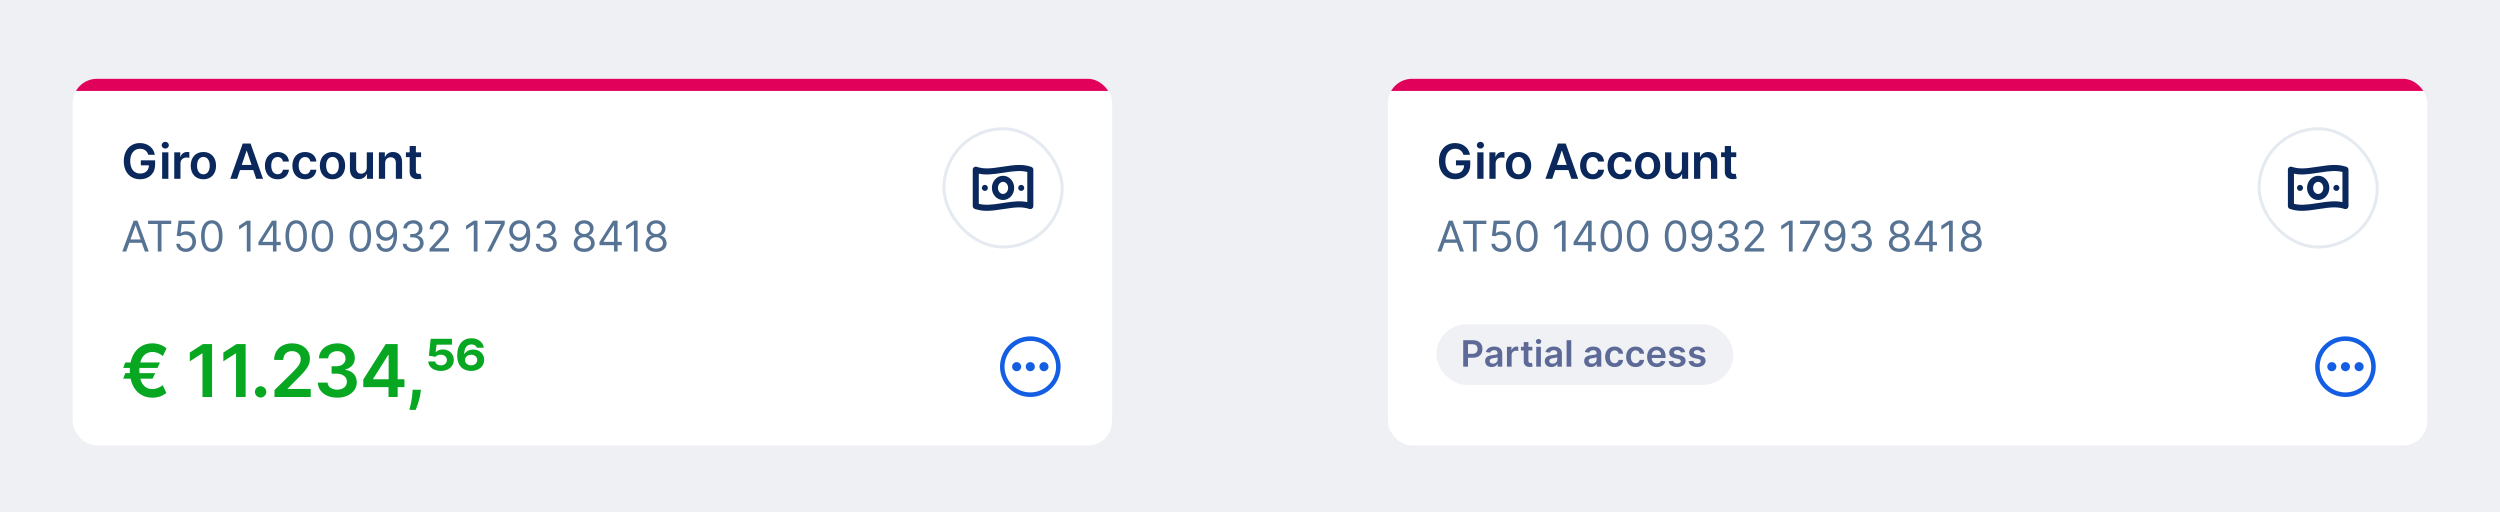 <svg width="825" height="169" viewBox="0 0 825 169" fill="none" xmlns="http://www.w3.org/2000/svg">
<rect width="825" height="169" fill="#EEF0F4"/>
<g filter="url(#filter0_dd_965_16557)">
<g clip-path="url(#clip0_965_16557)">
<rect x="24" y="24" width="343" height="121" rx="8" fill="white"/>
<rect x="24" y="24" width="343" height="4" fill="#E1015B"/>
<path d="M48.943 49.08C48.568 47.847 47.614 47.097 46.21 47.097C44.33 47.097 42.972 48.551 42.972 51.17C42.972 53.807 44.307 55.267 46.256 55.267C48.006 55.267 49.114 54.216 49.148 52.557H46.466V50.909H51.188V52.307C51.188 55.307 49.125 57.159 46.244 57.159C43.034 57.159 40.852 54.875 40.852 51.193C40.852 47.443 43.136 45.205 46.182 45.205C48.756 45.205 50.733 46.795 51.091 49.08H48.943ZM53.506 57V48.273H55.563V57H53.506ZM54.54 47.034C53.881 47.034 53.347 46.534 53.347 45.92C53.347 45.301 53.881 44.801 54.54 44.801C55.193 44.801 55.727 45.301 55.727 45.92C55.727 46.534 55.193 47.034 54.54 47.034ZM57.502 57V48.273H59.496V49.727H59.587C59.905 48.716 60.74 48.148 61.74 48.148C61.968 48.148 62.291 48.17 62.479 48.205V50.097C62.303 50.04 61.871 49.977 61.524 49.977C60.394 49.977 59.559 50.761 59.559 51.869V57H57.502ZM67.117 57.17C64.56 57.17 62.935 55.369 62.935 52.67C62.935 49.966 64.56 48.159 67.117 48.159C69.674 48.159 71.299 49.966 71.299 52.67C71.299 55.369 69.674 57.17 67.117 57.17ZM67.128 55.523C68.52 55.523 69.213 54.261 69.213 52.665C69.213 51.068 68.52 49.79 67.128 49.79C65.713 49.79 65.02 51.068 65.02 52.665C65.02 54.261 65.713 55.523 67.128 55.523ZM78.246 57H75.996L80.093 45.364H82.695L86.798 57H84.548L83.582 54.131H79.207L78.246 57ZM79.775 52.438H83.013L81.44 47.75H81.349L79.775 52.438ZM91.605 57.17C88.997 57.17 87.423 55.312 87.423 52.67C87.423 50.006 89.036 48.159 91.593 48.159C93.724 48.159 95.201 49.403 95.343 51.295H93.377C93.218 50.455 92.61 49.818 91.622 49.818C90.355 49.818 89.508 50.875 89.508 52.636C89.508 54.42 90.338 55.494 91.622 55.494C92.525 55.494 93.201 54.955 93.377 54.017H95.343C95.195 55.869 93.798 57.17 91.605 57.17ZM100.663 57.17C98.055 57.17 96.481 55.312 96.481 52.67C96.481 50.006 98.095 48.159 100.652 48.159C102.782 48.159 104.259 49.403 104.402 51.295H102.436C102.277 50.455 101.669 49.818 100.68 49.818C99.413 49.818 98.566 50.875 98.566 52.636C98.566 54.42 99.396 55.494 100.68 55.494C101.583 55.494 102.259 54.955 102.436 54.017H104.402C104.254 55.869 102.856 57.17 100.663 57.17ZM109.721 57.17C107.164 57.17 105.539 55.369 105.539 52.67C105.539 49.966 107.164 48.159 109.721 48.159C112.278 48.159 113.903 49.966 113.903 52.67C113.903 55.369 112.278 57.17 109.721 57.17ZM109.733 55.523C111.125 55.523 111.818 54.261 111.818 52.665C111.818 51.068 111.125 49.79 109.733 49.79C108.318 49.79 107.625 51.068 107.625 52.665C107.625 54.261 108.318 55.523 109.733 55.523ZM121.035 53.33V48.273H123.092V57H121.098V55.449H121.007C120.609 56.426 119.689 57.114 118.382 57.114C116.666 57.114 115.473 55.926 115.473 53.83V48.273H117.53V53.511C117.53 54.619 118.189 55.318 119.177 55.318C120.086 55.318 121.035 54.659 121.035 53.33ZM127.088 51.886V57H125.031V48.273H126.997V49.756H127.099C127.497 48.784 128.395 48.159 129.702 48.159C131.503 48.159 132.696 49.352 132.69 51.443V57H130.633V51.761C130.633 50.597 129.997 49.898 128.935 49.898C127.849 49.898 127.088 50.625 127.088 51.886ZM138.963 48.273V49.864H137.242V54.375C137.242 55.205 137.656 55.386 138.173 55.386C138.429 55.386 138.662 55.335 138.776 55.307L139.122 56.915C138.901 56.989 138.497 57.102 137.912 57.119C136.367 57.165 135.173 56.358 135.185 54.716V49.864H133.946V48.273H135.185V46.182H137.242V48.273H138.963Z" fill="#0A285C"/>
<g clip-path="url(#clip1_965_16557)">
<rect x="311" y="40" width="40" height="40" rx="20" fill="white"/>
<rect width="24" height="24" transform="translate(319 48)" fill="white" fill-opacity="0.01"/>
<path fill-rule="evenodd" clip-rule="evenodd" d="M331.162 66.991C326.509 67.736 324.399 67.82 321.699 66.956C321.285 66.824 321.004 66.439 321.004 66.004V54.004C321.004 53.326 321.663 52.845 322.309 53.051C324.609 53.788 326.498 53.712 330.846 53.017C335.498 52.272 337.609 52.188 340.309 53.051C340.723 53.184 341.004 53.569 341.004 54.004V66.004C341.004 66.681 340.344 67.163 339.699 66.956C337.399 66.22 335.509 66.296 331.162 66.991ZM331.162 54.991C327.279 55.613 325.166 55.774 323.004 55.308V65.252C325.021 65.766 326.943 65.641 330.846 65.016C334.729 64.395 336.842 64.234 339.004 64.7V54.756C336.987 54.242 335.065 54.367 331.162 54.991ZM326.004 60.004C326.004 60.556 325.556 61.004 325.004 61.004C324.452 61.004 324.004 60.556 324.004 60.004C324.004 59.452 324.452 59.004 325.004 59.004C325.556 59.004 326.004 59.452 326.004 60.004ZM337.004 61.004C337.556 61.004 338.004 60.556 338.004 60.004C338.004 59.452 337.556 59.004 337.004 59.004C336.452 59.004 336.004 59.452 336.004 60.004C336.004 60.556 336.452 61.004 337.004 61.004ZM334.683 60.004C334.683 62.189 333.062 64.004 331.004 64.004C328.945 64.004 327.325 62.19 327.325 60.004C327.325 57.818 328.945 56.004 331.004 56.004C333.062 56.004 334.683 57.819 334.683 60.004ZM331.004 58.004C330.103 58.004 329.325 58.875 329.325 60.004C329.325 61.132 330.103 62.004 331.004 62.004C331.904 62.004 332.683 61.132 332.683 60.004C332.683 58.876 331.904 58.004 331.004 58.004Z" fill="#0A285C"/>
<rect x="311.5" y="40.5" width="39" height="39" rx="19.5" stroke="#E4EAF0"/>
</g>
<path d="M41.651 81H40.358L44.097 70.818H45.369L49.108 81H47.815L44.773 72.429H44.693L41.651 81ZM42.128 77.023H47.338V78.117H42.128V77.023ZM48.864 71.912V70.818H56.5V71.912H53.298V81H52.065V71.912H48.864ZM61.322 81.139C60.738 81.139 60.213 81.023 59.746 80.791C59.278 80.559 58.904 80.241 58.622 79.837C58.34 79.432 58.186 78.972 58.16 78.454H59.353C59.399 78.915 59.608 79.296 59.979 79.598C60.354 79.896 60.801 80.046 61.322 80.046C61.739 80.046 62.111 79.948 62.435 79.752C62.764 79.557 63.02 79.288 63.206 78.947C63.395 78.602 63.489 78.213 63.489 77.778C63.489 77.334 63.392 76.938 63.196 76.59C63.004 76.239 62.739 75.962 62.401 75.76C62.062 75.558 61.676 75.455 61.242 75.452C60.931 75.448 60.611 75.496 60.283 75.596C59.955 75.692 59.684 75.816 59.472 75.969L58.319 75.829L58.935 70.818H64.225V71.912H59.969L59.611 74.915H59.671C59.88 74.749 60.142 74.612 60.457 74.502C60.772 74.393 61.1 74.338 61.441 74.338C62.064 74.338 62.619 74.487 63.106 74.785C63.597 75.081 63.981 75.485 64.26 75.999C64.542 76.512 64.683 77.099 64.683 77.758C64.683 78.408 64.537 78.988 64.245 79.499C63.957 80.006 63.559 80.407 63.052 80.702C62.545 80.993 61.968 81.139 61.322 81.139ZM69.894 81.139C69.145 81.139 68.507 80.935 67.98 80.528C67.453 80.117 67.051 79.522 66.772 78.743C66.494 77.961 66.355 77.016 66.355 75.909C66.355 74.809 66.494 73.869 66.772 73.09C67.054 72.308 67.458 71.711 67.985 71.3C68.516 70.886 69.152 70.679 69.894 70.679C70.637 70.679 71.272 70.886 71.799 71.3C72.329 71.711 72.733 72.308 73.012 73.09C73.293 73.869 73.434 74.809 73.434 75.909C73.434 77.016 73.295 77.961 73.017 78.743C72.738 79.522 72.335 80.117 71.808 80.528C71.282 80.935 70.644 81.139 69.894 81.139ZM69.894 80.046C70.637 80.046 71.214 79.688 71.625 78.972C72.036 78.256 72.241 77.235 72.241 75.909C72.241 75.028 72.147 74.277 71.958 73.657C71.772 73.037 71.504 72.565 71.152 72.24C70.804 71.915 70.385 71.753 69.894 71.753C69.159 71.753 68.584 72.116 68.169 72.842C67.755 73.564 67.548 74.587 67.548 75.909C67.548 76.791 67.641 77.54 67.826 78.156C68.012 78.773 68.279 79.242 68.627 79.563C68.978 79.885 69.401 80.046 69.894 80.046ZM82.672 70.818V81H81.44V72.111H81.38L78.894 73.761V72.508L81.44 70.818H82.672ZM85.278 78.912V77.898L89.753 70.818H90.488V72.389H89.991L86.611 77.739V77.818H92.636V78.912H85.278ZM90.071 81V78.604V78.131V70.818H91.244V81H90.071ZM97.736 81.139C96.987 81.139 96.349 80.935 95.822 80.528C95.295 80.117 94.892 79.522 94.614 78.743C94.336 77.961 94.196 77.016 94.196 75.909C94.196 74.809 94.336 73.869 94.614 73.09C94.896 72.308 95.3 71.711 95.827 71.3C96.357 70.886 96.994 70.679 97.736 70.679C98.479 70.679 99.113 70.886 99.64 71.3C100.171 71.711 100.575 72.308 100.853 73.09C101.135 73.869 101.276 74.809 101.276 75.909C101.276 77.016 101.137 77.961 100.858 78.743C100.58 79.522 100.177 80.117 99.65 80.528C99.123 80.935 98.485 81.139 97.736 81.139ZM97.736 80.046C98.479 80.046 99.055 79.688 99.466 78.972C99.877 78.256 100.083 77.235 100.083 75.909C100.083 75.028 99.988 74.277 99.799 73.657C99.614 73.037 99.345 72.565 98.994 72.24C98.646 71.915 98.227 71.753 97.736 71.753C97 71.753 96.425 72.116 96.011 72.842C95.597 73.564 95.39 74.587 95.39 75.909C95.39 76.791 95.482 77.54 95.668 78.156C95.854 78.773 96.121 79.242 96.469 79.563C96.82 79.885 97.242 80.046 97.736 80.046ZM106.402 81.139C105.653 81.139 105.015 80.935 104.488 80.528C103.961 80.117 103.558 79.522 103.28 78.743C103.002 77.961 102.862 77.016 102.862 75.909C102.862 74.809 103.002 73.869 103.28 73.09C103.562 72.308 103.966 71.711 104.493 71.3C105.023 70.886 105.66 70.679 106.402 70.679C107.145 70.679 107.779 70.886 108.306 71.3C108.837 71.711 109.241 72.308 109.519 73.09C109.801 73.869 109.942 74.809 109.942 75.909C109.942 77.016 109.803 77.961 109.524 78.743C109.246 79.522 108.843 80.117 108.316 80.528C107.789 80.935 107.151 81.139 106.402 81.139ZM106.402 80.046C107.145 80.046 107.721 79.688 108.132 78.972C108.543 78.256 108.749 77.235 108.749 75.909C108.749 75.028 108.654 74.277 108.465 73.657C108.28 73.037 108.011 72.565 107.66 72.24C107.312 71.915 106.893 71.753 106.402 71.753C105.666 71.753 105.091 72.116 104.677 72.842C104.263 73.564 104.056 74.587 104.056 75.909C104.056 76.791 104.148 77.54 104.334 78.156C104.52 78.773 104.786 79.242 105.134 79.563C105.486 79.885 105.908 80.046 106.402 80.046ZM118.922 81.139C118.173 81.139 117.535 80.935 117.008 80.528C116.481 80.117 116.078 79.522 115.8 78.743C115.521 77.961 115.382 77.016 115.382 75.909C115.382 74.809 115.521 73.869 115.8 73.09C116.081 72.308 116.486 71.711 117.013 71.3C117.543 70.886 118.179 70.679 118.922 70.679C119.664 70.679 120.299 70.886 120.826 71.3C121.356 71.711 121.761 72.308 122.039 73.09C122.321 73.869 122.461 74.809 122.461 75.909C122.461 77.016 122.322 77.961 122.044 78.743C121.765 79.522 121.363 80.117 120.836 80.528C120.309 80.935 119.671 81.139 118.922 81.139ZM118.922 80.046C119.664 80.046 120.241 79.688 120.652 78.972C121.063 78.256 121.268 77.235 121.268 75.909C121.268 75.028 121.174 74.277 120.985 73.657C120.799 73.037 120.531 72.565 120.18 72.24C119.832 71.915 119.412 71.753 118.922 71.753C118.186 71.753 117.611 72.116 117.197 72.842C116.782 73.564 116.575 74.587 116.575 75.909C116.575 76.791 116.668 77.54 116.854 78.156C117.039 78.773 117.306 79.242 117.654 79.563C118.005 79.885 118.428 80.046 118.922 80.046ZM127.508 70.679C127.926 70.682 128.343 70.762 128.761 70.918C129.179 71.073 129.56 71.332 129.904 71.693C130.249 72.051 130.526 72.54 130.735 73.16C130.944 73.78 131.048 74.557 131.048 75.492C131.048 76.396 130.962 77.2 130.789 77.903C130.62 78.602 130.375 79.192 130.054 79.673C129.735 80.153 129.348 80.518 128.89 80.766C128.436 81.015 127.922 81.139 127.349 81.139C126.779 81.139 126.27 81.026 125.823 80.801C125.379 80.572 125.014 80.256 124.729 79.852C124.447 79.444 124.267 78.972 124.187 78.435H125.4C125.51 78.902 125.727 79.288 126.051 79.593C126.38 79.895 126.812 80.046 127.349 80.046C128.135 80.046 128.754 79.702 129.208 79.016C129.666 78.33 129.895 77.361 129.895 76.108H129.815C129.629 76.386 129.409 76.627 129.154 76.829C128.899 77.031 128.615 77.187 128.304 77.296C127.992 77.406 127.661 77.46 127.309 77.46C126.726 77.46 126.191 77.316 125.703 77.028C125.22 76.736 124.832 76.337 124.54 75.829C124.252 75.319 124.108 74.736 124.108 74.079C124.108 73.456 124.247 72.886 124.525 72.369C124.807 71.849 125.201 71.435 125.708 71.126C126.219 70.818 126.819 70.669 127.508 70.679ZM127.508 71.773C127.091 71.773 126.714 71.877 126.38 72.086C126.048 72.291 125.785 72.57 125.589 72.921C125.397 73.269 125.301 73.655 125.301 74.079C125.301 74.504 125.394 74.89 125.579 75.238C125.768 75.583 126.025 75.858 126.35 76.063C126.678 76.265 127.051 76.367 127.468 76.367C127.783 76.367 128.077 76.305 128.348 76.183C128.62 76.057 128.857 75.886 129.059 75.671C129.265 75.452 129.426 75.205 129.542 74.93C129.658 74.651 129.716 74.361 129.716 74.06C129.716 73.662 129.619 73.289 129.427 72.941C129.238 72.593 128.976 72.311 128.642 72.096C128.31 71.88 127.932 71.773 127.508 71.773ZM136.359 81.139C135.703 81.139 135.118 81.026 134.604 80.801C134.094 80.576 133.688 80.263 133.386 79.862C133.088 79.457 132.926 78.988 132.899 78.454H134.152C134.178 78.783 134.291 79.066 134.49 79.305C134.689 79.54 134.949 79.722 135.271 79.852C135.592 79.981 135.948 80.046 136.339 80.046C136.777 80.046 137.165 79.969 137.503 79.817C137.841 79.664 138.106 79.452 138.298 79.18C138.491 78.909 138.587 78.594 138.587 78.236C138.587 77.861 138.494 77.531 138.308 77.246C138.123 76.958 137.851 76.733 137.493 76.57C137.135 76.408 136.697 76.327 136.18 76.327H135.365V75.233H136.18C136.585 75.233 136.939 75.16 137.244 75.014C137.553 74.868 137.793 74.663 137.965 74.398C138.141 74.133 138.229 73.821 138.229 73.463C138.229 73.118 138.152 72.818 138 72.563C137.848 72.308 137.632 72.109 137.354 71.967C137.079 71.824 136.754 71.753 136.379 71.753C136.028 71.753 135.696 71.817 135.385 71.947C135.077 72.073 134.825 72.257 134.629 72.499C134.434 72.737 134.328 73.026 134.311 73.364H133.118C133.138 72.83 133.299 72.363 133.6 71.962C133.902 71.557 134.296 71.242 134.783 71.017C135.274 70.792 135.812 70.679 136.399 70.679C137.029 70.679 137.569 70.807 138.02 71.062C138.471 71.314 138.817 71.647 139.059 72.061C139.301 72.475 139.422 72.923 139.422 73.403C139.422 73.977 139.271 74.466 138.969 74.87C138.671 75.274 138.265 75.555 137.751 75.71V75.79C138.394 75.896 138.897 76.169 139.258 76.61C139.619 77.048 139.8 77.59 139.8 78.236C139.8 78.789 139.649 79.287 139.347 79.727C139.049 80.165 138.641 80.51 138.124 80.761C137.607 81.013 137.019 81.139 136.359 81.139ZM141.749 81V80.105L145.11 76.426C145.504 75.995 145.829 75.621 146.084 75.303C146.34 74.981 146.528 74.68 146.651 74.398C146.777 74.113 146.84 73.814 146.84 73.503C146.84 73.145 146.754 72.835 146.581 72.573C146.412 72.311 146.18 72.109 145.885 71.967C145.59 71.824 145.259 71.753 144.891 71.753C144.5 71.753 144.159 71.834 143.867 71.996C143.579 72.156 143.355 72.379 143.196 72.668C143.04 72.956 142.962 73.294 142.962 73.682H141.789C141.789 73.085 141.926 72.562 142.201 72.111C142.477 71.66 142.851 71.309 143.325 71.057C143.802 70.805 144.338 70.679 144.931 70.679C145.527 70.679 146.056 70.805 146.517 71.057C146.978 71.309 147.339 71.648 147.601 72.076C147.862 72.504 147.993 72.979 147.993 73.503C147.993 73.877 147.925 74.244 147.79 74.602C147.657 74.956 147.425 75.352 147.094 75.79C146.765 76.224 146.31 76.754 145.726 77.381L143.439 79.827V79.906H148.172V81H141.749ZM157.575 70.818V81H156.342V72.111H156.282L153.796 73.761V72.508L156.342 70.818H157.575ZM160.737 81L165.291 71.992V71.912H160.041V70.818H166.564V71.972L162.03 81H160.737ZM171.438 70.679C171.855 70.682 172.273 70.762 172.691 70.918C173.108 71.073 173.489 71.332 173.834 71.693C174.179 72.051 174.456 72.54 174.664 73.16C174.873 73.78 174.978 74.557 174.978 75.492C174.978 76.396 174.891 77.2 174.719 77.903C174.55 78.602 174.305 79.192 173.983 79.673C173.665 80.153 173.277 80.518 172.82 80.766C172.366 81.015 171.852 81.139 171.279 81.139C170.709 81.139 170.2 81.026 169.752 80.801C169.308 80.572 168.944 80.256 168.659 79.852C168.377 79.444 168.196 78.972 168.117 78.435H169.33C169.439 78.902 169.656 79.288 169.981 79.593C170.309 79.895 170.742 80.046 171.279 80.046C172.064 80.046 172.684 79.702 173.138 79.016C173.595 78.33 173.824 77.361 173.824 76.108H173.745C173.559 76.386 173.339 76.627 173.083 76.829C172.828 77.031 172.545 77.187 172.233 77.296C171.922 77.406 171.59 77.46 171.239 77.46C170.656 77.46 170.12 77.316 169.633 77.028C169.149 76.736 168.761 76.337 168.47 75.829C168.181 75.319 168.037 74.736 168.037 74.079C168.037 73.456 168.176 72.886 168.455 72.369C168.737 71.849 169.131 71.435 169.638 71.126C170.148 70.818 170.748 70.669 171.438 70.679ZM171.438 71.773C171.02 71.773 170.644 71.877 170.309 72.086C169.978 72.291 169.714 72.57 169.519 72.921C169.326 73.269 169.23 73.655 169.23 74.079C169.23 74.504 169.323 74.89 169.509 75.238C169.698 75.583 169.955 75.858 170.279 76.063C170.608 76.265 170.98 76.367 171.398 76.367C171.713 76.367 172.006 76.305 172.278 76.183C172.55 76.057 172.787 75.886 172.989 75.671C173.194 75.452 173.355 75.205 173.471 74.93C173.587 74.651 173.645 74.361 173.645 74.06C173.645 73.662 173.549 73.289 173.357 72.941C173.168 72.593 172.906 72.311 172.571 72.096C172.24 71.88 171.862 71.773 171.438 71.773ZM180.289 81.139C179.633 81.139 179.048 81.026 178.534 80.801C178.024 80.576 177.618 80.263 177.316 79.862C177.018 79.457 176.855 78.988 176.829 78.454H178.082C178.108 78.783 178.221 79.066 178.42 79.305C178.619 79.54 178.879 79.722 179.2 79.852C179.522 79.981 179.878 80.046 180.269 80.046C180.707 80.046 181.094 79.969 181.432 79.817C181.77 79.664 182.036 79.452 182.228 79.18C182.42 78.909 182.516 78.594 182.516 78.236C182.516 77.861 182.423 77.531 182.238 77.246C182.052 76.958 181.78 76.733 181.422 76.57C181.065 76.408 180.627 76.327 180.11 76.327H179.295V75.233H180.11C180.514 75.233 180.869 75.16 181.174 75.014C181.482 74.868 181.722 74.663 181.895 74.398C182.07 74.133 182.158 73.821 182.158 73.463C182.158 73.118 182.082 72.818 181.93 72.563C181.777 72.308 181.562 72.109 181.283 71.967C181.008 71.824 180.683 71.753 180.309 71.753C179.958 71.753 179.626 71.817 179.315 71.947C179.006 72.073 178.754 72.257 178.559 72.499C178.363 72.737 178.257 73.026 178.241 73.364H177.047C177.067 72.83 177.228 72.363 177.53 71.962C177.831 71.557 178.226 71.242 178.713 71.017C179.204 70.792 179.742 70.679 180.329 70.679C180.958 70.679 181.499 70.807 181.949 71.062C182.4 71.314 182.747 71.647 182.989 72.061C183.23 72.475 183.351 72.923 183.351 73.403C183.351 73.977 183.201 74.466 182.899 74.87C182.601 75.274 182.195 75.555 181.681 75.71V75.79C182.324 75.896 182.826 76.169 183.187 76.61C183.549 77.048 183.729 77.59 183.729 78.236C183.729 78.789 183.579 79.287 183.277 79.727C182.979 80.165 182.571 80.51 182.054 80.761C181.537 81.013 180.949 81.139 180.289 81.139ZM192.794 81.139C192.111 81.139 191.508 81.018 190.984 80.776C190.464 80.531 190.058 80.195 189.766 79.767C189.474 79.336 189.33 78.846 189.333 78.296C189.33 77.865 189.415 77.467 189.587 77.102C189.759 76.734 189.995 76.428 190.293 76.183C190.594 75.934 190.931 75.776 191.302 75.71V75.651C190.815 75.525 190.427 75.251 190.139 74.83C189.85 74.406 189.708 73.924 189.711 73.383C189.708 72.867 189.839 72.404 190.104 71.996C190.369 71.589 190.734 71.267 191.198 71.032C191.665 70.797 192.197 70.679 192.794 70.679C193.384 70.679 193.911 70.797 194.375 71.032C194.839 71.267 195.203 71.589 195.468 71.996C195.737 72.404 195.873 72.867 195.876 73.383C195.873 73.924 195.725 74.406 195.433 74.83C195.145 75.251 194.762 75.525 194.285 75.651V75.71C194.653 75.776 194.984 75.934 195.279 76.183C195.574 76.428 195.81 76.734 195.985 77.102C196.161 77.467 196.25 77.865 196.254 78.296C196.25 78.846 196.101 79.336 195.806 79.767C195.515 80.195 195.109 80.531 194.588 80.776C194.071 81.018 193.473 81.139 192.794 81.139ZM192.794 80.046C193.254 80.046 193.652 79.971 193.987 79.822C194.321 79.673 194.58 79.462 194.762 79.19C194.945 78.919 195.037 78.6 195.041 78.236C195.037 77.851 194.938 77.512 194.742 77.217C194.547 76.922 194.28 76.69 193.942 76.521C193.607 76.352 193.224 76.267 192.794 76.267C192.359 76.267 191.972 76.352 191.63 76.521C191.292 76.69 191.025 76.922 190.83 77.217C190.638 77.512 190.543 77.851 190.546 78.236C190.543 78.6 190.631 78.919 190.81 79.19C190.992 79.462 191.252 79.673 191.59 79.822C191.928 79.971 192.33 80.046 192.794 80.046ZM192.794 75.213C193.158 75.213 193.481 75.14 193.763 74.994C194.048 74.849 194.272 74.645 194.434 74.383C194.597 74.121 194.679 73.814 194.683 73.463C194.679 73.118 194.598 72.818 194.439 72.563C194.28 72.305 194.06 72.106 193.778 71.967C193.496 71.824 193.168 71.753 192.794 71.753C192.412 71.753 192.079 71.824 191.794 71.967C191.509 72.106 191.289 72.305 191.133 72.563C190.977 72.818 190.901 73.118 190.904 73.463C190.901 73.814 190.979 74.121 191.138 74.383C191.3 74.645 191.524 74.849 191.809 74.994C192.094 75.14 192.422 75.213 192.794 75.213ZM197.836 78.912V77.898L202.311 70.818H203.047V72.389H202.55L199.169 77.739V77.818H205.194V78.912H197.836ZM202.629 81V78.604V78.131V70.818H203.802V81H202.629ZM210.416 70.818V81H209.183V72.111H209.124L206.638 73.761V72.508L209.183 70.818H210.416ZM216.522 81.139C215.839 81.139 215.236 81.018 214.712 80.776C214.192 80.531 213.786 80.195 213.494 79.767C213.203 79.336 213.058 78.846 213.062 78.296C213.058 77.865 213.143 77.467 213.315 77.102C213.488 76.734 213.723 76.428 214.021 76.183C214.323 75.934 214.659 75.776 215.031 75.71V75.651C214.543 75.525 214.156 75.251 213.867 74.83C213.579 74.406 213.436 73.924 213.44 73.383C213.436 72.867 213.567 72.404 213.832 71.996C214.098 71.589 214.462 71.267 214.926 71.032C215.393 70.797 215.925 70.679 216.522 70.679C217.112 70.679 217.639 70.797 218.103 71.032C218.567 71.267 218.932 71.589 219.197 71.996C219.465 72.404 219.601 72.867 219.604 73.383C219.601 73.924 219.454 74.406 219.162 74.83C218.874 75.251 218.491 75.525 218.013 75.651V75.71C218.381 75.776 218.713 75.934 219.008 76.183C219.303 76.428 219.538 76.734 219.714 77.102C219.889 77.467 219.979 77.865 219.982 78.296C219.979 78.846 219.83 79.336 219.535 79.767C219.243 80.195 218.837 80.531 218.317 80.776C217.8 81.018 217.201 81.139 216.522 81.139ZM216.522 80.046C216.983 80.046 217.38 79.971 217.715 79.822C218.05 79.673 218.308 79.462 218.491 79.19C218.673 78.919 218.766 78.6 218.769 78.236C218.766 77.851 218.666 77.512 218.471 77.217C218.275 76.922 218.009 76.69 217.67 76.521C217.336 76.352 216.953 76.267 216.522 76.267C216.088 76.267 215.7 76.352 215.359 76.521C215.021 76.69 214.754 76.922 214.558 77.217C214.366 77.512 214.272 77.851 214.275 78.236C214.272 78.6 214.359 78.919 214.538 79.19C214.721 79.462 214.981 79.673 215.319 79.822C215.657 79.971 216.058 80.046 216.522 80.046ZM216.522 75.213C216.887 75.213 217.21 75.14 217.491 74.994C217.777 74.849 218 74.645 218.163 74.383C218.325 74.121 218.408 73.814 218.411 73.463C218.408 73.118 218.327 72.818 218.168 72.563C218.009 72.305 217.788 72.106 217.506 71.967C217.225 71.824 216.897 71.753 216.522 71.753C216.141 71.753 215.808 71.824 215.523 71.967C215.238 72.106 215.017 72.305 214.861 72.563C214.706 72.818 214.629 73.118 214.633 73.463C214.629 73.814 214.707 74.121 214.866 74.383C215.029 74.645 215.253 74.849 215.538 74.994C215.823 75.14 216.151 75.213 216.522 75.213Z" fill="#567394"/>
<path d="M52.801 117.605L51.974 119.42H46.008C45.992 119.702 45.983 119.991 45.983 120.29C45.983 120.58 45.992 120.861 46.008 121.125H51.224L50.347 122.966H46.29C46.903 125.293 48.378 126.392 50.295 126.392C51.795 126.392 52.946 125.702 53.688 125.105L54.898 127.645C53.679 128.702 52.051 129.239 50.295 129.239C46.673 129.239 43.938 126.938 43.102 122.966H40.665L41.338 121.125H42.864C42.847 120.852 42.838 120.571 42.838 120.29C42.838 119.991 42.847 119.702 42.864 119.42H40.665L41.338 117.605H43.102C43.938 113.625 46.673 111.307 50.295 111.307C52.119 111.307 53.688 111.903 54.949 112.96L53.756 115.5C52.938 114.852 51.787 114.153 50.295 114.153C48.386 114.153 46.903 115.278 46.29 117.605H52.801ZM69.981 111.545V129H66.819V114.622H66.717L62.634 117.23V114.332L66.972 111.545H69.981ZM81.056 111.545V129H77.894V114.622H77.792L73.709 117.23V114.332L78.047 111.545H81.056ZM86.005 129.188C84.966 129.188 84.122 128.352 84.13 127.312C84.122 126.29 84.966 125.455 86.005 125.455C87.011 125.455 87.872 126.29 87.88 127.312C87.872 128.352 87.011 129.188 86.005 129.188ZM90.576 129V126.716L96.635 120.776C98.357 119.028 99.243 117.989 99.243 116.531C99.243 114.886 98.008 113.872 96.346 113.872C94.607 113.872 93.482 114.989 93.482 116.77H90.474C90.474 113.455 92.928 111.307 96.388 111.307C99.9 111.307 102.278 113.446 102.278 116.369C102.278 118.338 101.34 119.923 97.948 123.179L94.939 126.239V126.358H102.542V129H90.576ZM111.29 129.239C107.608 129.239 104.975 127.202 104.89 124.253H108.094C108.171 125.676 109.526 126.588 111.282 126.588C113.148 126.588 114.486 125.531 114.478 123.989C114.486 122.412 113.174 121.304 110.966 121.304H109.424V118.866H110.966C112.773 118.866 114.035 117.852 114.026 116.327C114.035 114.861 112.952 113.872 111.324 113.872C109.714 113.872 108.35 114.784 108.299 116.25H105.256C105.324 113.327 107.949 111.307 111.341 111.307C114.827 111.307 117.094 113.48 117.086 116.139C117.094 118.099 115.824 119.506 113.932 119.915V120.051C116.378 120.401 117.742 121.969 117.733 124.151C117.742 127.099 115.023 129.239 111.29 129.239ZM119.888 125.761V123.247L127.294 111.545H131.231V123.162H133.464V125.761H131.231V129H128.214V125.761H119.888ZM128.248 123.162V115.125H128.112L123.126 123.026V123.162H128.248ZM138.895 126.614L138.785 127.551C138.546 129.699 137.6 132.188 137.191 133.261H135.111C135.358 132.23 135.964 129.878 136.108 127.568L136.168 126.614H138.895ZM145.483 120.409C143.123 120.409 141.358 119.105 141.316 117.273H143.625C143.685 118.031 144.478 118.568 145.483 118.568C146.634 118.568 147.486 117.844 147.486 116.821C147.486 115.79 146.625 115.04 145.441 115.04C144.742 115.04 144.043 115.312 143.668 115.756L141.537 115.381L142.125 109.807H149.148V111.733H144.077L143.77 114.222H143.856C144.256 113.702 145.108 113.31 146.106 113.31C148.202 113.31 149.762 114.767 149.762 116.761C149.762 118.892 147.998 120.409 145.483 120.409ZM155.474 120.409C153.147 120.409 150.88 119.114 150.88 115.261C150.88 111.648 152.747 109.619 155.576 109.619C157.886 109.619 159.437 111.017 159.659 112.756H157.341C157.136 112.04 156.471 111.665 155.576 111.665C154.051 111.665 153.207 112.858 153.19 114.801H153.275C153.829 113.872 154.946 113.344 156.19 113.344C158.235 113.344 159.77 114.767 159.77 116.719C159.77 118.892 158.039 120.409 155.474 120.409ZM155.466 118.568C156.599 118.568 157.494 117.801 157.494 116.804C157.494 115.824 156.642 115.057 155.491 115.057C154.341 115.057 153.454 115.79 153.446 116.847C153.42 117.69 154.247 118.568 155.466 118.568Z" fill="#07A721"/>
<rect width="24" height="24" transform="translate(328 107)" fill="white" fill-opacity="0.01"/>
<path fill-rule="evenodd" clip-rule="evenodd" d="M335.5 120.5C336.328 120.5 337 119.828 337 119C337 118.172 336.328 117.5 335.5 117.5C334.672 117.5 334 118.172 334 119C334 119.828 334.672 120.5 335.5 120.5Z" fill="#135EE2"/>
<path fill-rule="evenodd" clip-rule="evenodd" d="M340 120.5C340.828 120.5 341.5 119.828 341.5 119C341.5 118.172 340.828 117.5 340 117.5C339.172 117.5 338.5 118.172 338.5 119C338.5 119.828 339.172 120.5 340 120.5Z" fill="#135EE2"/>
<path fill-rule="evenodd" clip-rule="evenodd" d="M346 119C346 119.828 345.328 120.5 344.5 120.5C343.672 120.5 343 119.828 343 119C343 118.172 343.672 117.5 344.5 117.5C345.328 117.5 346 118.172 346 119Z" fill="#135EE2"/>
<path fill-rule="evenodd" clip-rule="evenodd" d="M350 119C350 124.523 345.523 129 340 129C334.477 129 330 124.523 330 119C330 113.477 334.477 109 340 109C345.523 109 350 113.477 350 119ZM348.5 119C348.5 114.306 344.694 110.5 340 110.5C335.306 110.5 331.5 114.306 331.5 119C331.5 123.694 335.306 127.5 340 127.5C344.694 127.5 348.5 123.694 348.5 119Z" fill="#135EE2"/>
</g>
</g>
<g filter="url(#filter1_dd_965_16557)">
<g clip-path="url(#clip2_965_16557)">
<rect x="458" y="24" width="343" height="121" rx="8" fill="white"/>
<rect x="458" y="24" width="343" height="4" fill="#E1015B"/>
<path d="M482.943 49.08C482.568 47.847 481.614 47.097 480.21 47.097C478.33 47.097 476.972 48.551 476.972 51.17C476.972 53.807 478.307 55.267 480.256 55.267C482.006 55.267 483.114 54.216 483.148 52.557H480.466V50.909H485.188V52.307C485.188 55.307 483.125 57.159 480.244 57.159C477.034 57.159 474.852 54.875 474.852 51.193C474.852 47.443 477.136 45.205 480.182 45.205C482.756 45.205 484.733 46.795 485.091 49.08H482.943ZM487.506 57V48.273H489.563V57H487.506ZM488.54 47.034C487.881 47.034 487.347 46.534 487.347 45.92C487.347 45.301 487.881 44.801 488.54 44.801C489.193 44.801 489.727 45.301 489.727 45.92C489.727 46.534 489.193 47.034 488.54 47.034ZM491.502 57V48.273H493.496V49.727H493.587C493.905 48.716 494.74 48.148 495.74 48.148C495.968 48.148 496.291 48.17 496.479 48.205V50.097C496.303 50.04 495.871 49.977 495.524 49.977C494.394 49.977 493.559 50.761 493.559 51.869V57H491.502ZM501.117 57.17C498.56 57.17 496.935 55.369 496.935 52.67C496.935 49.966 498.56 48.159 501.117 48.159C503.674 48.159 505.299 49.966 505.299 52.67C505.299 55.369 503.674 57.17 501.117 57.17ZM501.128 55.523C502.52 55.523 503.213 54.261 503.213 52.665C503.213 51.068 502.52 49.79 501.128 49.79C499.713 49.79 499.02 51.068 499.02 52.665C499.02 54.261 499.713 55.523 501.128 55.523ZM512.246 57H509.996L514.093 45.364H516.695L520.798 57H518.548L517.582 54.131H513.207L512.246 57ZM513.775 52.438H517.013L515.44 47.75H515.349L513.775 52.438ZM525.605 57.17C522.997 57.17 521.423 55.312 521.423 52.67C521.423 50.006 523.036 48.159 525.593 48.159C527.724 48.159 529.201 49.403 529.343 51.295H527.377C527.218 50.455 526.61 49.818 525.622 49.818C524.355 49.818 523.508 50.875 523.508 52.636C523.508 54.42 524.337 55.494 525.622 55.494C526.525 55.494 527.201 54.955 527.377 54.017H529.343C529.195 55.869 527.798 57.17 525.605 57.17ZM534.663 57.17C532.055 57.17 530.481 55.312 530.481 52.67C530.481 50.006 532.095 48.159 534.652 48.159C536.782 48.159 538.259 49.403 538.402 51.295H536.436C536.277 50.455 535.669 49.818 534.68 49.818C533.413 49.818 532.566 50.875 532.566 52.636C532.566 54.42 533.396 55.494 534.68 55.494C535.583 55.494 536.259 54.955 536.436 54.017H538.402C538.254 55.869 536.856 57.17 534.663 57.17ZM543.721 57.17C541.164 57.17 539.539 55.369 539.539 52.67C539.539 49.966 541.164 48.159 543.721 48.159C546.278 48.159 547.903 49.966 547.903 52.67C547.903 55.369 546.278 57.17 543.721 57.17ZM543.733 55.523C545.125 55.523 545.818 54.261 545.818 52.665C545.818 51.068 545.125 49.79 543.733 49.79C542.318 49.79 541.625 51.068 541.625 52.665C541.625 54.261 542.318 55.523 543.733 55.523ZM555.035 53.33V48.273H557.092V57H555.098V55.449H555.007C554.609 56.426 553.689 57.114 552.382 57.114C550.666 57.114 549.473 55.926 549.473 53.83V48.273H551.53V53.511C551.53 54.619 552.189 55.318 553.177 55.318C554.086 55.318 555.035 54.659 555.035 53.33ZM561.088 51.886V57H559.031V48.273H560.997V49.756H561.099C561.497 48.784 562.395 48.159 563.702 48.159C565.503 48.159 566.696 49.352 566.69 51.443V57H564.633V51.761C564.633 50.597 563.997 49.898 562.935 49.898C561.849 49.898 561.088 50.625 561.088 51.886ZM572.963 48.273V49.864H571.242V54.375C571.242 55.205 571.656 55.386 572.173 55.386C572.429 55.386 572.662 55.335 572.776 55.307L573.122 56.915C572.901 56.989 572.497 57.102 571.912 57.119C570.367 57.165 569.173 56.358 569.185 54.716V49.864H567.946V48.273H569.185V46.182H571.242V48.273H572.963Z" fill="#0A285C"/>
<g clip-path="url(#clip3_965_16557)">
<rect x="745" y="40" width="40" height="40" rx="20" fill="white"/>
<rect width="24" height="24" transform="translate(753 48)" fill="white" fill-opacity="0.01"/>
<path fill-rule="evenodd" clip-rule="evenodd" d="M765.162 66.991C760.509 67.736 758.399 67.82 755.699 66.956C755.285 66.824 755.004 66.439 755.004 66.004V54.004C755.004 53.326 755.663 52.845 756.309 53.051C758.609 53.788 760.498 53.712 764.846 53.017C769.498 52.272 771.609 52.188 774.309 53.051C774.723 53.184 775.004 53.569 775.004 54.004V66.004C775.004 66.681 774.344 67.163 773.699 66.956C771.399 66.22 769.509 66.296 765.162 66.991ZM765.162 54.991C761.279 55.613 759.166 55.774 757.004 55.308V65.252C759.021 65.766 760.943 65.641 764.846 65.016C768.729 64.395 770.842 64.234 773.004 64.7V54.756C770.987 54.242 769.065 54.367 765.162 54.991ZM760.004 60.004C760.004 60.556 759.556 61.004 759.004 61.004C758.452 61.004 758.004 60.556 758.004 60.004C758.004 59.452 758.452 59.004 759.004 59.004C759.556 59.004 760.004 59.452 760.004 60.004ZM771.004 61.004C771.556 61.004 772.004 60.556 772.004 60.004C772.004 59.452 771.556 59.004 771.004 59.004C770.452 59.004 770.004 59.452 770.004 60.004C770.004 60.556 770.452 61.004 771.004 61.004ZM768.683 60.004C768.683 62.189 767.062 64.004 765.004 64.004C762.945 64.004 761.325 62.19 761.325 60.004C761.325 57.818 762.945 56.004 765.004 56.004C767.062 56.004 768.683 57.819 768.683 60.004ZM765.004 58.004C764.103 58.004 763.325 58.875 763.325 60.004C763.325 61.132 764.103 62.004 765.004 62.004C765.904 62.004 766.683 61.132 766.683 60.004C766.683 58.876 765.904 58.004 765.004 58.004Z" fill="#0A285C"/>
<rect x="745.5" y="40.5" width="39" height="39" rx="19.5" stroke="#E4EAF0"/>
</g>
<path d="M475.651 81H474.358L478.097 70.818H479.369L483.108 81H481.815L478.773 72.429H478.693L475.651 81ZM476.128 77.023H481.338V78.117H476.128V77.023ZM482.864 71.912V70.818H490.5V71.912H487.298V81H486.065V71.912H482.864ZM495.322 81.139C494.738 81.139 494.213 81.023 493.746 80.791C493.278 80.559 492.904 80.241 492.622 79.837C492.34 79.432 492.186 78.972 492.16 78.454H493.353C493.399 78.915 493.608 79.296 493.979 79.598C494.354 79.896 494.801 80.046 495.322 80.046C495.739 80.046 496.111 79.948 496.435 79.752C496.763 79.557 497.02 79.288 497.206 78.947C497.395 78.602 497.489 78.213 497.489 77.778C497.489 77.334 497.392 76.938 497.196 76.59C497.004 76.239 496.739 75.962 496.401 75.76C496.062 75.558 495.676 75.455 495.242 75.452C494.931 75.448 494.611 75.496 494.283 75.596C493.955 75.692 493.684 75.816 493.472 75.969L492.319 75.829L492.935 70.818H498.225V71.912H493.969L493.611 74.915H493.671C493.88 74.749 494.142 74.612 494.457 74.502C494.772 74.393 495.1 74.338 495.441 74.338C496.064 74.338 496.619 74.487 497.107 74.785C497.597 75.081 497.982 75.485 498.26 75.999C498.542 76.512 498.682 77.099 498.682 77.758C498.682 78.408 498.537 78.988 498.245 79.499C497.957 80.006 497.559 80.407 497.052 80.702C496.545 80.993 495.968 81.139 495.322 81.139ZM503.894 81.139C503.145 81.139 502.507 80.935 501.98 80.528C501.453 80.117 501.051 79.522 500.772 78.743C500.494 77.961 500.355 77.016 500.355 75.909C500.355 74.809 500.494 73.869 500.772 73.09C501.054 72.308 501.458 71.711 501.985 71.3C502.516 70.886 503.152 70.679 503.894 70.679C504.637 70.679 505.272 70.886 505.799 71.3C506.329 71.711 506.733 72.308 507.012 73.09C507.293 73.869 507.434 74.809 507.434 75.909C507.434 77.016 507.295 77.961 507.017 78.743C506.738 79.522 506.336 80.117 505.809 80.528C505.282 80.935 504.644 81.139 503.894 81.139ZM503.894 80.046C504.637 80.046 505.214 79.688 505.625 78.972C506.036 78.256 506.241 77.235 506.241 75.909C506.241 75.028 506.147 74.277 505.958 73.657C505.772 73.037 505.504 72.565 505.152 72.24C504.804 71.915 504.385 71.753 503.894 71.753C503.159 71.753 502.584 72.116 502.169 72.842C501.755 73.564 501.548 74.587 501.548 75.909C501.548 76.791 501.641 77.54 501.826 78.156C502.012 78.773 502.279 79.242 502.627 79.563C502.978 79.885 503.401 80.046 503.894 80.046ZM516.673 70.818V81H515.44V72.111H515.38L512.894 73.761V72.508L515.44 70.818H516.673ZM519.278 78.912V77.898L523.753 70.818H524.488V72.389H523.991L520.611 77.739V77.818H526.636V78.912H519.278ZM524.071 81V78.604V78.131V70.818H525.244V81H524.071ZM531.736 81.139C530.987 81.139 530.349 80.935 529.822 80.528C529.295 80.117 528.892 79.522 528.614 78.743C528.336 77.961 528.196 77.016 528.196 75.909C528.196 74.809 528.336 73.869 528.614 73.09C528.896 72.308 529.3 71.711 529.827 71.3C530.357 70.886 530.994 70.679 531.736 70.679C532.479 70.679 533.113 70.886 533.64 71.3C534.171 71.711 534.575 72.308 534.853 73.09C535.135 73.869 535.276 74.809 535.276 75.909C535.276 77.016 535.137 77.961 534.858 78.743C534.58 79.522 534.177 80.117 533.65 80.528C533.123 80.935 532.485 81.139 531.736 81.139ZM531.736 80.046C532.479 80.046 533.055 79.688 533.466 78.972C533.877 78.256 534.083 77.235 534.083 75.909C534.083 75.028 533.988 74.277 533.799 73.657C533.614 73.037 533.345 72.565 532.994 72.24C532.646 71.915 532.227 71.753 531.736 71.753C531 71.753 530.425 72.116 530.011 72.842C529.597 73.564 529.39 74.587 529.39 75.909C529.39 76.791 529.482 77.54 529.668 78.156C529.854 78.773 530.12 79.242 530.468 79.563C530.82 79.885 531.242 80.046 531.736 80.046ZM540.402 81.139C539.653 81.139 539.015 80.935 538.488 80.528C537.961 80.117 537.558 79.522 537.28 78.743C537.002 77.961 536.862 77.016 536.862 75.909C536.862 74.809 537.002 73.869 537.28 73.09C537.562 72.308 537.966 71.711 538.493 71.3C539.023 70.886 539.66 70.679 540.402 70.679C541.145 70.679 541.779 70.886 542.306 71.3C542.837 71.711 543.241 72.308 543.519 73.09C543.801 73.869 543.942 74.809 543.942 75.909C543.942 77.016 543.803 77.961 543.524 78.743C543.246 79.522 542.843 80.117 542.316 80.528C541.789 80.935 541.151 81.139 540.402 81.139ZM540.402 80.046C541.145 80.046 541.721 79.688 542.132 78.972C542.543 78.256 542.749 77.235 542.749 75.909C542.749 75.028 542.654 74.277 542.465 73.657C542.28 73.037 542.011 72.565 541.66 72.24C541.312 71.915 540.893 71.753 540.402 71.753C539.666 71.753 539.091 72.116 538.677 72.842C538.263 73.564 538.056 74.587 538.056 75.909C538.056 76.791 538.148 77.54 538.334 78.156C538.52 78.773 538.786 79.242 539.134 79.563C539.486 79.885 539.908 80.046 540.402 80.046ZM552.922 81.139C552.173 81.139 551.535 80.935 551.008 80.528C550.481 80.117 550.078 79.522 549.8 78.743C549.521 77.961 549.382 77.016 549.382 75.909C549.382 74.809 549.521 73.869 549.8 73.09C550.081 72.308 550.486 71.711 551.013 71.3C551.543 70.886 552.179 70.679 552.922 70.679C553.664 70.679 554.299 70.886 554.826 71.3C555.356 71.711 555.761 72.308 556.039 73.09C556.321 73.869 556.461 74.809 556.461 75.909C556.461 77.016 556.322 77.961 556.044 78.743C555.765 79.522 555.363 80.117 554.836 80.528C554.309 80.935 553.671 81.139 552.922 81.139ZM552.922 80.046C553.664 80.046 554.241 79.688 554.652 78.972C555.063 78.256 555.268 77.235 555.268 75.909C555.268 75.028 555.174 74.277 554.985 73.657C554.799 73.037 554.531 72.565 554.18 72.24C553.832 71.915 553.412 71.753 552.922 71.753C552.186 71.753 551.611 72.116 551.197 72.842C550.782 73.564 550.575 74.587 550.575 75.909C550.575 76.791 550.668 77.54 550.854 78.156C551.039 78.773 551.306 79.242 551.654 79.563C552.005 79.885 552.428 80.046 552.922 80.046ZM561.508 70.679C561.926 70.682 562.343 70.762 562.761 70.918C563.179 71.073 563.56 71.332 563.904 71.693C564.249 72.051 564.526 72.54 564.735 73.16C564.944 73.78 565.048 74.557 565.048 75.492C565.048 76.396 564.962 77.2 564.789 77.903C564.62 78.602 564.375 79.192 564.054 79.673C563.735 80.153 563.348 80.518 562.89 80.766C562.436 81.015 561.922 81.139 561.349 81.139C560.779 81.139 560.27 81.026 559.823 80.801C559.379 80.572 559.014 80.256 558.729 79.852C558.447 79.444 558.267 78.972 558.187 78.435H559.4C559.51 78.902 559.727 79.288 560.051 79.593C560.38 79.895 560.812 80.046 561.349 80.046C562.135 80.046 562.754 79.702 563.208 79.016C563.666 78.33 563.895 77.361 563.895 76.108H563.815C563.629 76.386 563.409 76.627 563.154 76.829C562.899 77.031 562.615 77.187 562.304 77.296C561.992 77.406 561.661 77.46 561.309 77.46C560.726 77.46 560.191 77.316 559.703 77.028C559.22 76.736 558.832 76.337 558.54 75.829C558.252 75.319 558.108 74.736 558.108 74.079C558.108 73.456 558.247 72.886 558.525 72.369C558.807 71.849 559.201 71.435 559.708 71.126C560.219 70.818 560.819 70.669 561.508 70.679ZM561.508 71.773C561.091 71.773 560.714 71.877 560.38 72.086C560.048 72.291 559.785 72.57 559.589 72.921C559.397 73.269 559.301 73.655 559.301 74.079C559.301 74.504 559.394 74.89 559.579 75.238C559.768 75.583 560.025 75.858 560.35 76.063C560.678 76.265 561.051 76.367 561.468 76.367C561.783 76.367 562.077 76.305 562.348 76.183C562.62 76.057 562.857 75.886 563.059 75.671C563.265 75.452 563.426 75.205 563.542 74.93C563.658 74.651 563.716 74.361 563.716 74.06C563.716 73.662 563.619 73.289 563.427 72.941C563.238 72.593 562.976 72.311 562.642 72.096C562.31 71.88 561.932 71.773 561.508 71.773ZM570.359 81.139C569.703 81.139 569.118 81.026 568.604 80.801C568.094 80.576 567.688 80.263 567.386 79.862C567.088 79.457 566.926 78.988 566.899 78.454H568.152C568.178 78.783 568.291 79.066 568.49 79.305C568.689 79.54 568.949 79.722 569.271 79.852C569.592 79.981 569.948 80.046 570.339 80.046C570.777 80.046 571.165 79.969 571.503 79.817C571.841 79.664 572.106 79.452 572.298 79.18C572.491 78.909 572.587 78.594 572.587 78.236C572.587 77.861 572.494 77.531 572.308 77.246C572.123 76.958 571.851 76.733 571.493 76.57C571.135 76.408 570.697 76.327 570.18 76.327H569.365V75.233H570.18C570.585 75.233 570.939 75.16 571.244 75.014C571.553 74.868 571.793 74.663 571.965 74.398C572.141 74.133 572.229 73.821 572.229 73.463C572.229 73.118 572.152 72.818 572 72.563C571.848 72.308 571.632 72.109 571.354 71.967C571.079 71.824 570.754 71.753 570.379 71.753C570.028 71.753 569.696 71.817 569.385 71.947C569.077 72.073 568.825 72.257 568.629 72.499C568.434 72.737 568.328 73.026 568.311 73.364H567.118C567.138 72.83 567.299 72.363 567.6 71.962C567.902 71.557 568.296 71.242 568.783 71.017C569.274 70.792 569.812 70.679 570.399 70.679C571.029 70.679 571.569 70.807 572.02 71.062C572.471 71.314 572.817 71.647 573.059 72.061C573.301 72.475 573.422 72.923 573.422 73.403C573.422 73.977 573.271 74.466 572.969 74.87C572.671 75.274 572.265 75.555 571.751 75.71V75.79C572.394 75.896 572.897 76.169 573.258 76.61C573.619 77.048 573.8 77.59 573.8 78.236C573.8 78.789 573.649 79.287 573.347 79.727C573.049 80.165 572.641 80.51 572.124 80.761C571.607 81.013 571.019 81.139 570.359 81.139ZM575.749 81V80.105L579.11 76.426C579.504 75.995 579.829 75.621 580.084 75.303C580.34 74.981 580.528 74.68 580.651 74.398C580.777 74.113 580.84 73.814 580.84 73.503C580.84 73.145 580.754 72.835 580.581 72.573C580.412 72.311 580.18 72.109 579.885 71.967C579.59 71.824 579.259 71.753 578.891 71.753C578.5 71.753 578.159 71.834 577.867 71.996C577.579 72.156 577.355 72.379 577.196 72.668C577.04 72.956 576.962 73.294 576.962 73.682H575.789C575.789 73.085 575.926 72.562 576.201 72.111C576.477 71.66 576.851 71.309 577.325 71.057C577.802 70.805 578.338 70.679 578.931 70.679C579.527 70.679 580.056 70.805 580.517 71.057C580.978 71.309 581.339 71.648 581.601 72.076C581.862 72.504 581.993 72.979 581.993 73.503C581.993 73.877 581.925 74.244 581.79 74.602C581.657 74.956 581.425 75.352 581.094 75.79C580.765 76.224 580.31 76.754 579.726 77.381L577.439 79.827V79.906H582.172V81H575.749ZM591.575 70.818V81H590.342V72.111H590.282L587.796 73.761V72.508L590.342 70.818H591.575ZM594.737 81L599.291 71.992V71.912H594.041V70.818H600.564V71.972L596.03 81H594.737ZM605.438 70.679C605.855 70.682 606.273 70.762 606.691 70.918C607.108 71.073 607.489 71.332 607.834 71.693C608.179 72.051 608.456 72.54 608.664 73.16C608.873 73.78 608.978 74.557 608.978 75.492C608.978 76.396 608.891 77.2 608.719 77.903C608.55 78.602 608.305 79.192 607.983 79.673C607.665 80.153 607.277 80.518 606.82 80.766C606.366 81.015 605.852 81.139 605.279 81.139C604.709 81.139 604.2 81.026 603.752 80.801C603.308 80.572 602.944 80.256 602.659 79.852C602.377 79.444 602.196 78.972 602.117 78.435H603.33C603.439 78.902 603.656 79.288 603.981 79.593C604.309 79.895 604.742 80.046 605.279 80.046C606.064 80.046 606.684 79.702 607.138 79.016C607.595 78.33 607.824 77.361 607.824 76.108H607.745C607.559 76.386 607.339 76.627 607.083 76.829C606.828 77.031 606.545 77.187 606.233 77.296C605.922 77.406 605.59 77.46 605.239 77.46C604.656 77.46 604.12 77.316 603.633 77.028C603.149 76.736 602.761 76.337 602.47 75.829C602.181 75.319 602.037 74.736 602.037 74.079C602.037 73.456 602.176 72.886 602.455 72.369C602.737 71.849 603.131 71.435 603.638 71.126C604.148 70.818 604.748 70.669 605.438 70.679ZM605.438 71.773C605.02 71.773 604.644 71.877 604.309 72.086C603.978 72.291 603.714 72.57 603.519 72.921C603.326 73.269 603.23 73.655 603.23 74.079C603.23 74.504 603.323 74.89 603.509 75.238C603.698 75.583 603.955 75.858 604.279 76.063C604.608 76.265 604.98 76.367 605.398 76.367C605.713 76.367 606.006 76.305 606.278 76.183C606.55 76.057 606.787 75.886 606.989 75.671C607.194 75.452 607.355 75.205 607.471 74.93C607.587 74.651 607.645 74.361 607.645 74.06C607.645 73.662 607.549 73.289 607.357 72.941C607.168 72.593 606.906 72.311 606.571 72.096C606.24 71.88 605.862 71.773 605.438 71.773ZM614.289 81.139C613.633 81.139 613.048 81.026 612.534 80.801C612.024 80.576 611.618 80.263 611.316 79.862C611.018 79.457 610.855 78.988 610.829 78.454H612.082C612.108 78.783 612.221 79.066 612.42 79.305C612.619 79.54 612.879 79.722 613.2 79.852C613.522 79.981 613.878 80.046 614.269 80.046C614.707 80.046 615.094 79.969 615.432 79.817C615.77 79.664 616.036 79.452 616.228 79.18C616.42 78.909 616.516 78.594 616.516 78.236C616.516 77.861 616.423 77.531 616.238 77.246C616.052 76.958 615.78 76.733 615.422 76.57C615.065 76.408 614.627 76.327 614.11 76.327H613.295V75.233H614.11C614.514 75.233 614.869 75.16 615.174 75.014C615.482 74.868 615.722 74.663 615.895 74.398C616.07 74.133 616.158 73.821 616.158 73.463C616.158 73.118 616.082 72.818 615.93 72.563C615.777 72.308 615.562 72.109 615.283 71.967C615.008 71.824 614.683 71.753 614.309 71.753C613.958 71.753 613.626 71.817 613.315 71.947C613.006 72.073 612.754 72.257 612.559 72.499C612.363 72.737 612.257 73.026 612.241 73.364H611.047C611.067 72.83 611.228 72.363 611.53 71.962C611.831 71.557 612.226 71.242 612.713 71.017C613.204 70.792 613.742 70.679 614.329 70.679C614.958 70.679 615.499 70.807 615.949 71.062C616.4 71.314 616.747 71.647 616.989 72.061C617.23 72.475 617.351 72.923 617.351 73.403C617.351 73.977 617.201 74.466 616.899 74.87C616.601 75.274 616.195 75.555 615.681 75.71V75.79C616.324 75.896 616.826 76.169 617.187 76.61C617.549 77.048 617.729 77.59 617.729 78.236C617.729 78.789 617.579 79.287 617.277 79.727C616.979 80.165 616.571 80.51 616.054 80.761C615.537 81.013 614.949 81.139 614.289 81.139ZM626.794 81.139C626.111 81.139 625.508 81.018 624.984 80.776C624.464 80.531 624.058 80.195 623.766 79.767C623.474 79.336 623.33 78.846 623.333 78.296C623.33 77.865 623.415 77.467 623.587 77.102C623.759 76.734 623.995 76.428 624.293 76.183C624.594 75.934 624.931 75.776 625.302 75.71V75.651C624.815 75.525 624.427 75.251 624.139 74.83C623.85 74.406 623.708 73.924 623.711 73.383C623.708 72.867 623.839 72.404 624.104 71.996C624.369 71.589 624.734 71.267 625.198 71.032C625.665 70.797 626.197 70.679 626.794 70.679C627.384 70.679 627.911 70.797 628.375 71.032C628.839 71.267 629.203 71.589 629.468 71.996C629.737 72.404 629.873 72.867 629.876 73.383C629.873 73.924 629.725 74.406 629.433 74.83C629.145 75.251 628.762 75.525 628.285 75.651V75.71C628.653 75.776 628.984 75.934 629.279 76.183C629.574 76.428 629.81 76.734 629.985 77.102C630.161 77.467 630.25 77.865 630.254 78.296C630.25 78.846 630.101 79.336 629.806 79.767C629.515 80.195 629.109 80.531 628.588 80.776C628.071 81.018 627.473 81.139 626.794 81.139ZM626.794 80.046C627.254 80.046 627.652 79.971 627.987 79.822C628.321 79.673 628.58 79.462 628.762 79.19C628.945 78.919 629.037 78.6 629.041 78.236C629.037 77.851 628.938 77.512 628.742 77.217C628.547 76.922 628.28 76.69 627.942 76.521C627.607 76.352 627.224 76.267 626.794 76.267C626.359 76.267 625.972 76.352 625.63 76.521C625.292 76.69 625.025 76.922 624.83 77.217C624.638 77.512 624.543 77.851 624.546 78.236C624.543 78.6 624.631 78.919 624.81 79.19C624.992 79.462 625.252 79.673 625.59 79.822C625.928 79.971 626.33 80.046 626.794 80.046ZM626.794 75.213C627.158 75.213 627.481 75.14 627.763 74.994C628.048 74.849 628.272 74.645 628.434 74.383C628.597 74.121 628.679 73.814 628.683 73.463C628.679 73.118 628.598 72.818 628.439 72.563C628.28 72.305 628.06 72.106 627.778 71.967C627.496 71.824 627.168 71.753 626.794 71.753C626.412 71.753 626.079 71.824 625.794 71.967C625.509 72.106 625.289 72.305 625.133 72.563C624.977 72.818 624.901 73.118 624.904 73.463C624.901 73.814 624.979 74.121 625.138 74.383C625.3 74.645 625.524 74.849 625.809 74.994C626.094 75.14 626.422 75.213 626.794 75.213ZM631.836 78.912V77.898L636.311 70.818H637.047V72.389H636.55L633.169 77.739V77.818H639.194V78.912H631.836ZM636.629 81V78.604V78.131V70.818H637.802V81H636.629ZM644.416 70.818V81H643.183V72.111H643.124L640.638 73.761V72.508L643.183 70.818H644.416ZM650.522 81.139C649.839 81.139 649.236 81.018 648.712 80.776C648.192 80.531 647.786 80.195 647.494 79.767C647.203 79.336 647.058 78.846 647.062 78.296C647.058 77.865 647.143 77.467 647.315 77.102C647.488 76.734 647.723 76.428 648.021 76.183C648.323 75.934 648.659 75.776 649.031 75.71V75.651C648.543 75.525 648.156 75.251 647.867 74.83C647.579 74.406 647.436 73.924 647.44 73.383C647.436 72.867 647.567 72.404 647.832 71.996C648.098 71.589 648.462 71.267 648.926 71.032C649.393 70.797 649.925 70.679 650.522 70.679C651.112 70.679 651.639 70.797 652.103 71.032C652.567 71.267 652.932 71.589 653.197 71.996C653.465 72.404 653.601 72.867 653.604 73.383C653.601 73.924 653.454 74.406 653.162 74.83C652.874 75.251 652.491 75.525 652.013 75.651V75.71C652.381 75.776 652.713 75.934 653.008 76.183C653.303 76.428 653.538 76.734 653.714 77.102C653.889 77.467 653.979 77.865 653.982 78.296C653.979 78.846 653.83 79.336 653.535 79.767C653.243 80.195 652.837 80.531 652.317 80.776C651.8 81.018 651.201 81.139 650.522 81.139ZM650.522 80.046C650.983 80.046 651.38 79.971 651.715 79.822C652.05 79.673 652.308 79.462 652.491 79.19C652.673 78.919 652.766 78.6 652.769 78.236C652.766 77.851 652.666 77.512 652.471 77.217C652.275 76.922 652.009 76.69 651.67 76.521C651.336 76.352 650.953 76.267 650.522 76.267C650.088 76.267 649.7 76.352 649.359 76.521C649.021 76.69 648.754 76.922 648.558 77.217C648.366 77.512 648.272 77.851 648.275 78.236C648.272 78.6 648.359 78.919 648.538 79.19C648.721 79.462 648.981 79.673 649.319 79.822C649.657 79.971 650.058 80.046 650.522 80.046ZM650.522 75.213C650.887 75.213 651.21 75.14 651.491 74.994C651.777 74.849 652 74.645 652.163 74.383C652.325 74.121 652.408 73.814 652.411 73.463C652.408 73.118 652.327 72.818 652.168 72.563C652.009 72.305 651.788 72.106 651.506 71.967C651.225 71.824 650.897 71.753 650.522 71.753C650.141 71.753 649.808 71.824 649.523 71.967C649.238 72.106 649.017 72.305 648.861 72.563C648.706 72.818 648.629 73.118 648.633 73.463C648.629 73.814 648.707 74.121 648.866 74.383C649.029 74.645 649.253 74.849 649.538 74.994C649.823 75.14 650.151 75.213 650.522 75.213Z" fill="#567394"/>
<rect width="24" height="24" transform="translate(762 107)" fill="white" fill-opacity="0.01"/>
<path fill-rule="evenodd" clip-rule="evenodd" d="M769.5 120.5C770.328 120.5 771 119.828 771 119C771 118.172 770.328 117.5 769.5 117.5C768.672 117.5 768 118.172 768 119C768 119.828 768.672 120.5 769.5 120.5Z" fill="#135EE2"/>
<path fill-rule="evenodd" clip-rule="evenodd" d="M774 120.5C774.828 120.5 775.5 119.828 775.5 119C775.5 118.172 774.828 117.5 774 117.5C773.172 117.5 772.5 118.172 772.5 119C772.5 119.828 773.172 120.5 774 120.5Z" fill="#135EE2"/>
<path fill-rule="evenodd" clip-rule="evenodd" d="M780 119C780 119.828 779.328 120.5 778.5 120.5C777.672 120.5 777 119.828 777 119C777 118.172 777.672 117.5 778.5 117.5C779.328 117.5 780 118.172 780 119Z" fill="#135EE2"/>
<path fill-rule="evenodd" clip-rule="evenodd" d="M784 119C784 124.523 779.523 129 774 129C768.477 129 764 124.523 764 119C764 113.477 768.477 109 774 109C779.523 109 784 113.477 784 119ZM782.5 119C782.5 114.306 778.694 110.5 774 110.5C769.306 110.5 765.5 114.306 765.5 119C765.5 123.694 769.306 127.5 774 127.5C778.694 127.5 782.5 123.694 782.5 119Z" fill="#135EE2"/>
</g>
</g>
<rect x="474" y="107" width="98" height="20" rx="10" fill="#FF33CC" fill-opacity="0.01"/>
<rect x="474" y="107" width="98" height="20" rx="10" fill="#EFF1F5"/>
<path d="M482.861 121V112.273H486.134C488.141 112.273 489.21 113.496 489.21 115.162C489.21 116.841 488.128 118.051 486.112 118.051H484.442V121H482.861ZM484.442 116.751H485.899C487.075 116.751 487.599 116.091 487.599 115.162C487.599 114.233 487.075 113.594 485.891 113.594H484.442V116.751ZM492.282 121.132C491.033 121.132 490.091 120.45 490.091 119.163C490.091 117.689 491.306 117.31 492.576 117.173C493.73 117.05 494.195 117.028 494.195 116.585V116.56C494.195 115.916 493.803 115.55 493.087 115.55C492.333 115.55 491.898 115.933 491.745 116.381L490.304 116.176C490.645 114.983 491.702 114.369 493.078 114.369C494.327 114.369 495.738 114.889 495.738 116.619V121H494.255V120.101H494.203C493.922 120.651 493.309 121.132 492.282 121.132ZM492.682 119.999C493.611 119.999 494.199 119.381 494.199 118.652V117.881C493.999 118.043 493.189 118.145 492.784 118.2C492.094 118.298 491.578 118.545 491.578 119.138C491.578 119.705 492.039 119.999 492.682 119.999ZM497.289 121V114.455H498.784V115.545H498.853C499.091 114.787 499.718 114.361 500.468 114.361C500.638 114.361 500.881 114.378 501.022 114.403V115.822C500.89 115.78 500.566 115.733 500.306 115.733C499.458 115.733 498.831 116.321 498.831 117.152V121H497.289ZM505.667 114.455V115.648H504.375V119.031C504.375 119.653 504.686 119.79 505.074 119.79C505.266 119.79 505.441 119.751 505.526 119.73L505.786 120.936C505.62 120.991 505.317 121.077 504.878 121.089C503.719 121.124 502.824 120.518 502.833 119.287V115.648H501.904V114.455H502.833V112.886H504.375V114.455H505.667ZM506.957 121V114.455H508.499V121H506.957ZM507.732 113.526C507.238 113.526 506.837 113.151 506.837 112.69C506.837 112.226 507.238 111.851 507.732 111.851C508.222 111.851 508.623 112.226 508.623 112.69C508.623 113.151 508.222 113.526 507.732 113.526ZM511.969 121.132C510.721 121.132 509.779 120.45 509.779 119.163C509.779 117.689 510.993 117.31 512.263 117.173C513.418 117.05 513.882 117.028 513.882 116.585V116.56C513.882 115.916 513.49 115.55 512.775 115.55C512.02 115.55 511.586 115.933 511.432 116.381L509.992 116.176C510.333 114.983 511.39 114.369 512.766 114.369C514.015 114.369 515.425 114.889 515.425 116.619V121H513.942V120.101H513.891C513.61 120.651 512.996 121.132 511.969 121.132ZM512.37 119.999C513.299 119.999 513.887 119.381 513.887 118.652V117.881C513.686 118.043 512.877 118.145 512.472 118.2C511.782 118.298 511.266 118.545 511.266 119.138C511.266 119.705 511.726 119.999 512.37 119.999ZM518.519 112.273V121H516.976V112.273H518.519ZM524.965 121.132C523.717 121.132 522.775 120.45 522.775 119.163C522.775 117.689 523.989 117.31 525.259 117.173C526.414 117.05 526.879 117.028 526.879 116.585V116.56C526.879 115.916 526.487 115.55 525.771 115.55C525.016 115.55 524.582 115.933 524.428 116.381L522.988 116.176C523.329 114.983 524.386 114.369 525.762 114.369C527.011 114.369 528.421 114.889 528.421 116.619V121H526.938V120.101H526.887C526.606 120.651 525.992 121.132 524.965 121.132ZM525.366 119.999C526.295 119.999 526.883 119.381 526.883 118.652V117.881C526.683 118.043 525.873 118.145 525.468 118.2C524.778 118.298 524.262 118.545 524.262 119.138C524.262 119.705 524.722 119.999 525.366 119.999ZM532.827 121.128C530.871 121.128 529.691 119.734 529.691 117.753C529.691 115.754 530.901 114.369 532.819 114.369C534.417 114.369 535.525 115.303 535.631 116.722H534.157C534.038 116.091 533.582 115.614 532.84 115.614C531.89 115.614 531.255 116.406 531.255 117.727C531.255 119.065 531.877 119.871 532.84 119.871C533.518 119.871 534.025 119.466 534.157 118.763H535.631C535.521 120.152 534.472 121.128 532.827 121.128ZM539.753 121.128C537.797 121.128 536.617 119.734 536.617 117.753C536.617 115.754 537.827 114.369 539.745 114.369C541.343 114.369 542.451 115.303 542.557 116.722H541.083C540.963 116.091 540.507 115.614 539.766 115.614C538.816 115.614 538.181 116.406 538.181 117.727C538.181 119.065 538.803 119.871 539.766 119.871C540.444 119.871 540.951 119.466 541.083 118.763H542.557C542.446 120.152 541.398 121.128 539.753 121.128ZM546.722 121.128C544.749 121.128 543.543 119.82 543.543 117.766C543.543 115.746 544.766 114.369 546.641 114.369C548.251 114.369 549.632 115.379 549.632 117.676V118.149H545.072C545.085 119.27 545.746 119.926 546.743 119.926C547.408 119.926 547.919 119.636 548.128 119.082L549.568 119.244C549.295 120.382 548.247 121.128 546.722 121.128ZM545.077 117.109H548.153C548.145 116.219 547.548 115.571 546.662 115.571C545.741 115.571 545.124 116.274 545.077 117.109ZM556.11 116.185L554.704 116.338C554.585 115.908 554.21 115.52 553.498 115.52C552.855 115.52 552.365 115.827 552.369 116.27C552.365 116.649 552.629 116.879 553.294 117.028L554.41 117.267C555.646 117.536 556.247 118.107 556.251 119.04C556.247 120.28 555.092 121.128 553.456 121.128C551.849 121.128 550.839 120.416 550.647 119.214L552.152 119.07C552.284 119.658 552.744 119.964 553.451 119.964C554.184 119.964 554.67 119.628 554.67 119.18C554.67 118.81 554.389 118.567 553.788 118.435L552.672 118.2C551.414 117.94 550.826 117.31 550.831 116.355C550.826 115.145 551.9 114.369 553.477 114.369C555.011 114.369 555.897 115.077 556.11 116.185ZM562.696 116.185L561.29 116.338C561.171 115.908 560.796 115.52 560.084 115.52C559.441 115.52 558.951 115.827 558.955 116.27C558.951 116.649 559.215 116.879 559.88 117.028L560.996 117.267C562.232 117.536 562.833 118.107 562.837 119.04C562.833 120.28 561.678 121.128 560.042 121.128C558.435 121.128 557.425 120.416 557.233 119.214L558.738 119.07C558.87 119.658 559.33 119.964 560.037 119.964C560.77 119.964 561.256 119.628 561.256 119.18C561.256 118.81 560.975 118.567 560.374 118.435L559.257 118.2C558 117.94 557.412 117.31 557.417 116.355C557.412 115.145 558.486 114.369 560.063 114.369C561.597 114.369 562.483 115.077 562.696 116.185Z" fill="#5D6A97"/>
<defs>
<filter id="filter0_dd_965_16557" x="19" y="21" width="353" height="131" filterUnits="userSpaceOnUse" color-interpolation-filters="sRGB">
<feFlood flood-opacity="0" result="BackgroundImageFix"/>
<feColorMatrix in="SourceAlpha" type="matrix" values="0 0 0 0 0 0 0 0 0 0 0 0 0 0 0 0 0 0 127 0" result="hardAlpha"/>
<feOffset dy="2"/>
<feGaussianBlur stdDeviation="2.5"/>
<feComposite in2="hardAlpha" operator="out"/>
<feColorMatrix type="matrix" values="0 0 0 0 0.132 0 0 0 0 0.26 0 0 0 0 0.428 0 0 0 0.15 0"/>
<feBlend mode="normal" in2="BackgroundImageFix" result="effect1_dropShadow_965_16557"/>
<feColorMatrix in="SourceAlpha" type="matrix" values="0 0 0 0 0 0 0 0 0 0 0 0 0 0 0 0 0 0 127 0" result="hardAlpha"/>
<feOffset/>
<feGaussianBlur stdDeviation="1"/>
<feComposite in2="hardAlpha" operator="out"/>
<feColorMatrix type="matrix" values="0 0 0 0 0.132 0 0 0 0 0.26 0 0 0 0 0.428 0 0 0 0.1 0"/>
<feBlend mode="normal" in2="effect1_dropShadow_965_16557" result="effect2_dropShadow_965_16557"/>
<feBlend mode="normal" in="SourceGraphic" in2="effect2_dropShadow_965_16557" result="shape"/>
</filter>
<filter id="filter1_dd_965_16557" x="453" y="21" width="353" height="131" filterUnits="userSpaceOnUse" color-interpolation-filters="sRGB">
<feFlood flood-opacity="0" result="BackgroundImageFix"/>
<feColorMatrix in="SourceAlpha" type="matrix" values="0 0 0 0 0 0 0 0 0 0 0 0 0 0 0 0 0 0 127 0" result="hardAlpha"/>
<feOffset dy="2"/>
<feGaussianBlur stdDeviation="2.5"/>
<feComposite in2="hardAlpha" operator="out"/>
<feColorMatrix type="matrix" values="0 0 0 0 0.132 0 0 0 0 0.26 0 0 0 0 0.428 0 0 0 0.15 0"/>
<feBlend mode="normal" in2="BackgroundImageFix" result="effect1_dropShadow_965_16557"/>
<feColorMatrix in="SourceAlpha" type="matrix" values="0 0 0 0 0 0 0 0 0 0 0 0 0 0 0 0 0 0 127 0" result="hardAlpha"/>
<feOffset/>
<feGaussianBlur stdDeviation="1"/>
<feComposite in2="hardAlpha" operator="out"/>
<feColorMatrix type="matrix" values="0 0 0 0 0.132 0 0 0 0 0.26 0 0 0 0 0.428 0 0 0 0.1 0"/>
<feBlend mode="normal" in2="effect1_dropShadow_965_16557" result="effect2_dropShadow_965_16557"/>
<feBlend mode="normal" in="SourceGraphic" in2="effect2_dropShadow_965_16557" result="shape"/>
</filter>
<clipPath id="clip0_965_16557">
<rect x="24" y="24" width="343" height="121" rx="8" fill="white"/>
</clipPath>
<clipPath id="clip1_965_16557">
<rect x="311" y="40" width="40" height="40" rx="20" fill="white"/>
</clipPath>
<clipPath id="clip2_965_16557">
<rect x="458" y="24" width="343" height="121" rx="8" fill="white"/>
</clipPath>
<clipPath id="clip3_965_16557">
<rect x="745" y="40" width="40" height="40" rx="20" fill="white"/>
</clipPath>
</defs>
</svg>
